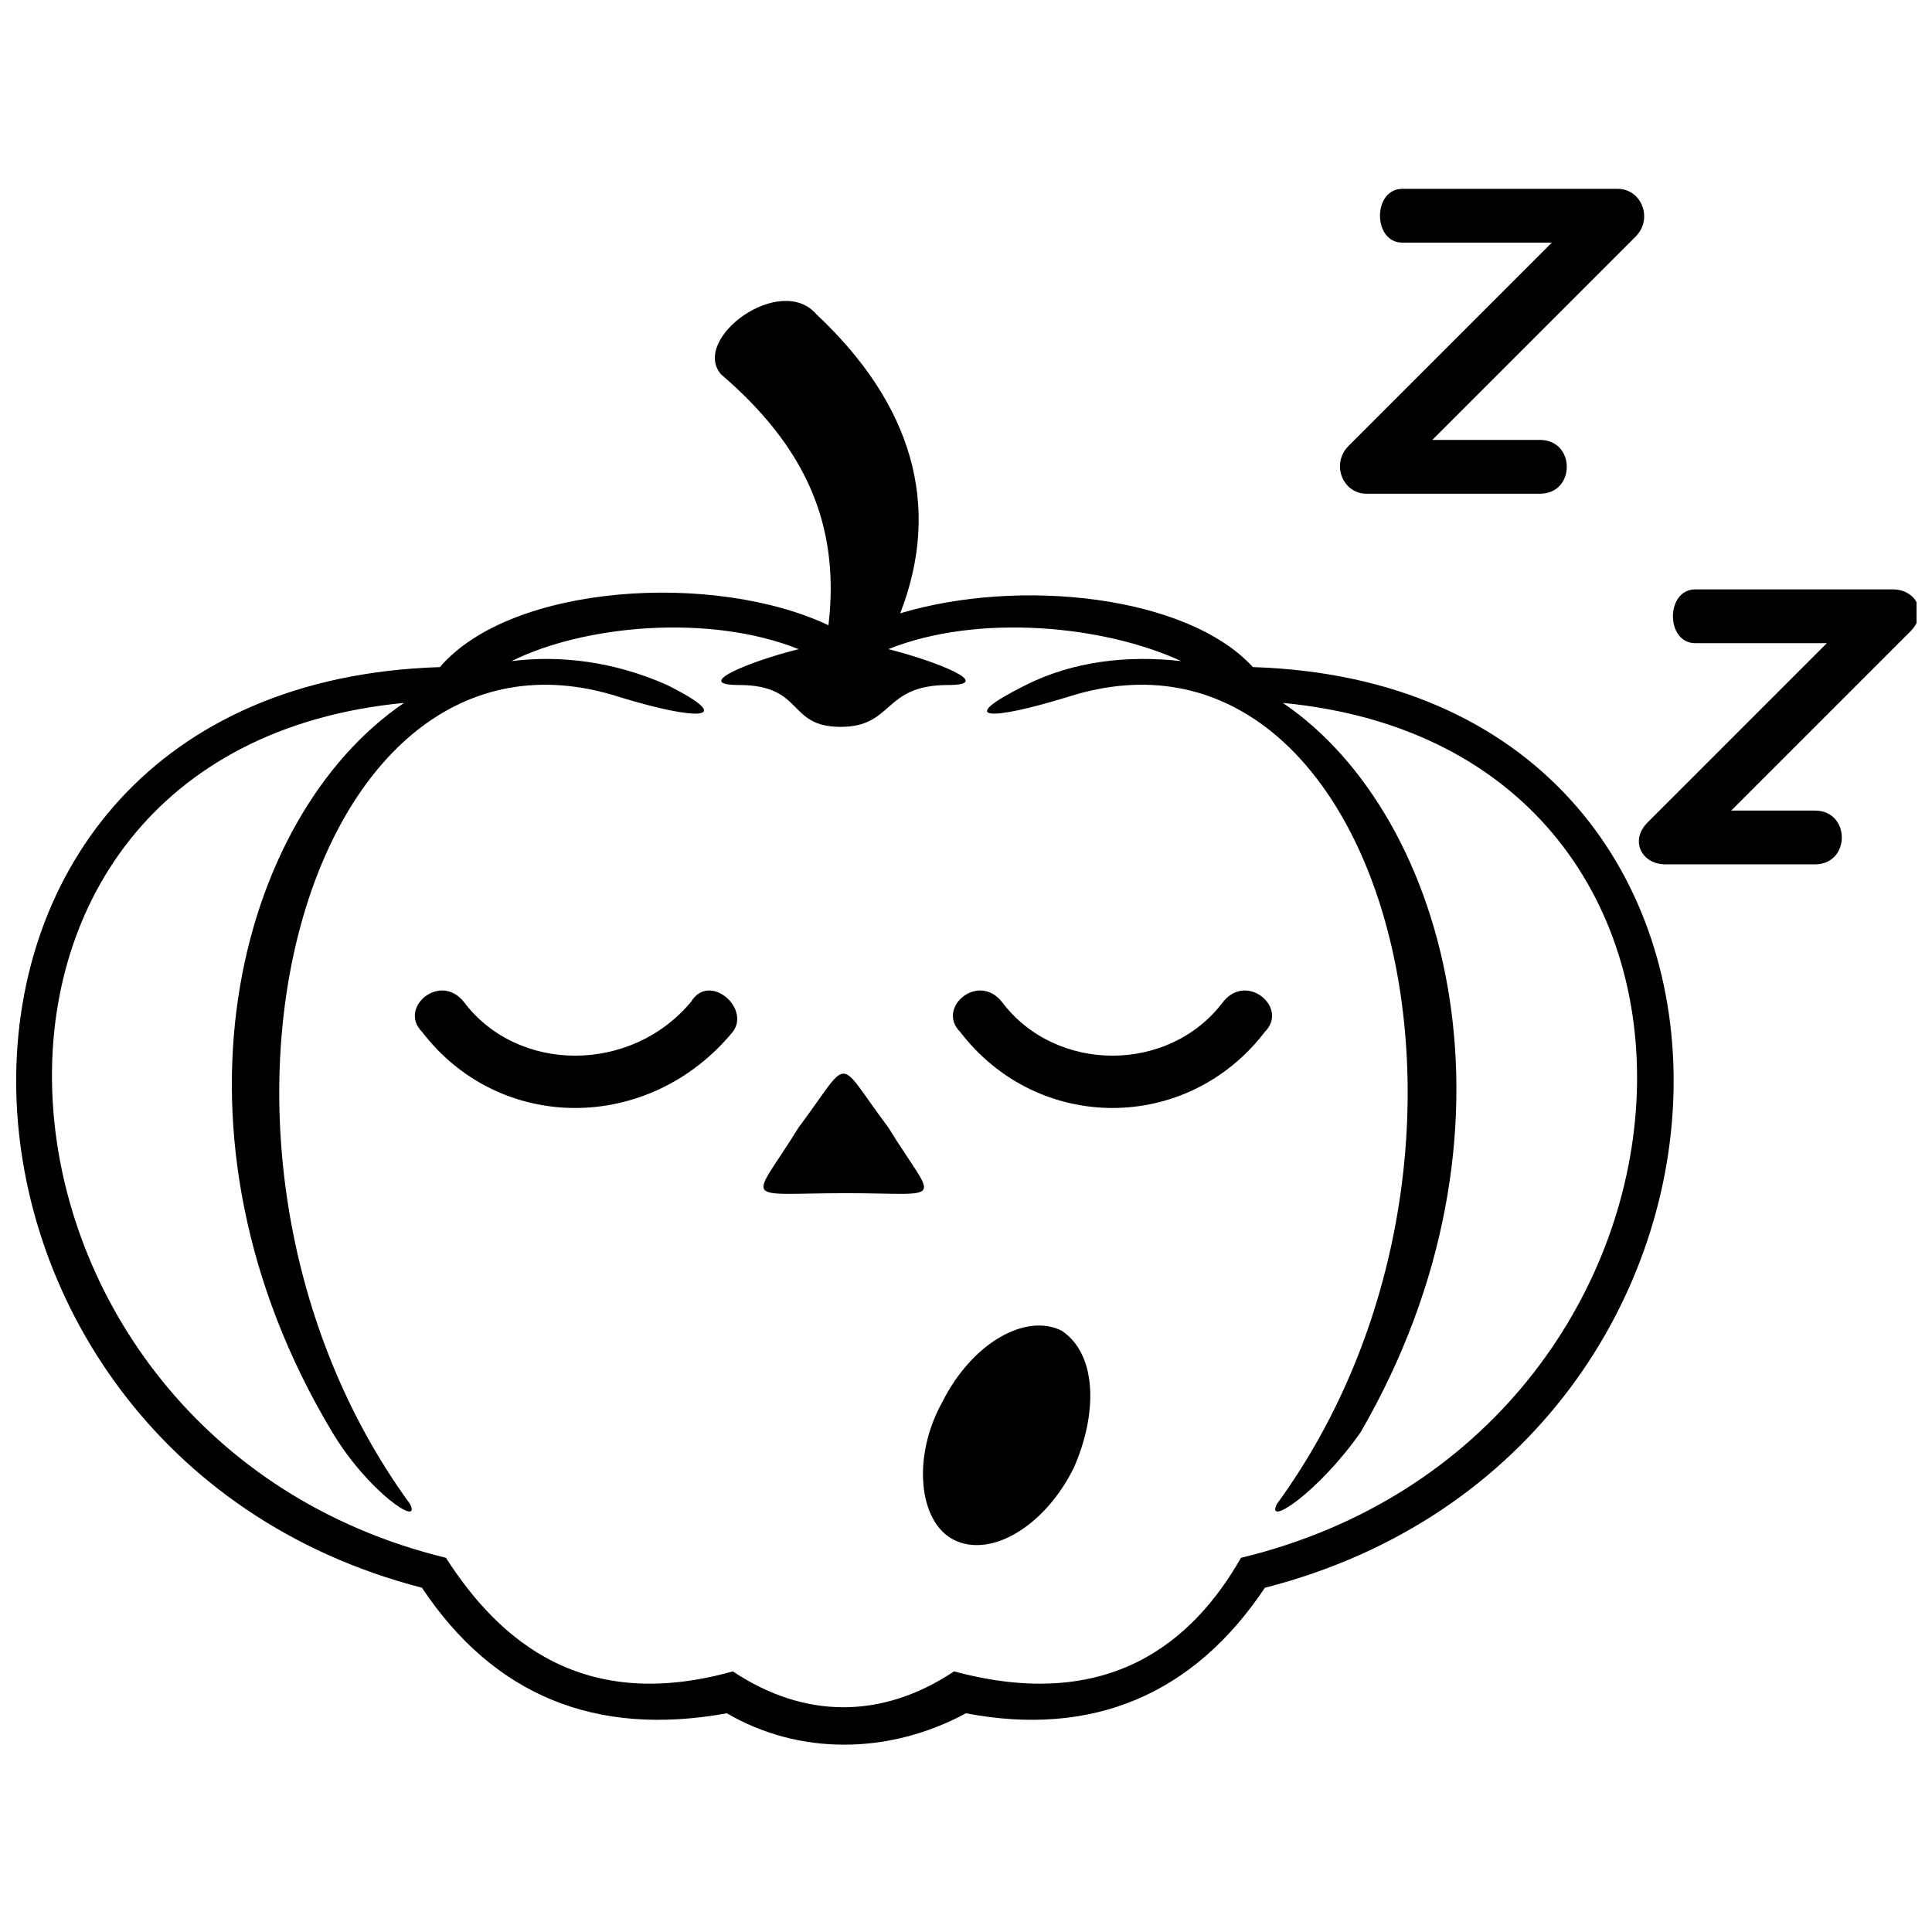 <?xml version="1.0" encoding="UTF-8"?>
<!-- The Best Svg Icon site in the world: iconSvg.co, Visit us! https://iconsvg.co -->
<svg width="800px" height="800px" version="1.1" viewBox="144 144 512 512" xmlns="http://www.w3.org/2000/svg">
 <defs>
  <clipPath id="a">
   <path d="m148.09 194h503.81v413h-503.81z"/>
  </clipPath>
 </defs>
 <g clip-path="url(#a)">
  <path d="m336.62 598.04c-34.855 6.336-61.789-4.754-80.801-33.27-141-36.438-147.34-239.23 4.754-243.98 19.012-22.18 72.879-25.348 102.98-11.09 3.168-26.934-6.336-47.527-28.516-66.539-7.922-9.504 15.844-26.934 25.348-15.844 25.348 23.766 33.27 50.699 22.18 79.215 31.688-9.504 76.047-4.754 93.473 14.258 150.51 4.754 145.76 207.54 3.168 243.98-19.012 28.516-45.945 39.609-79.215 33.27-20.598 11.09-44.359 11.09-63.371 0zm179.03-389.74c-7.922 0-7.922-14.258 0-14.258h57.035c6.336 0 9.504 7.922 4.754 12.676l-53.867 53.867h28.516c9.504 0 9.504 14.258 0 14.258h-45.945c-6.336 0-9.504-7.922-4.754-12.676l53.867-53.867h-39.609zm77.633 106.15c-7.922 0-7.922-14.258 0-14.258h52.281c6.336 0 9.504 6.336 4.754 11.09l-47.527 47.527h22.18c9.504 0 9.504 14.258 0 14.258h-39.609c-6.336 0-9.504-6.336-4.754-11.09l47.527-47.527h-34.855zm-237.64 128.33c-12.676 20.598-15.844 17.426 12.676 17.426 26.934 0 23.766 3.168 11.09-17.426-14.258-19.012-9.504-19.012-23.766 0zm72.879 90.305c6.336-14.258 6.336-30.102-3.168-36.438-9.504-4.754-23.766 3.168-31.688 19.012-7.922 14.258-6.336 31.688 3.168 36.438 9.504 4.754 23.766-3.168 31.688-19.012zm50.699-115.66c6.336-6.336-4.754-15.844-11.09-7.922-14.258 19.012-44.359 19.012-58.621 0-6.336-7.922-17.426 1.586-11.09 7.922 20.598 26.934 60.203 26.934 80.801 0zm-223.39 0c-6.336-6.336 4.754-15.844 11.09-7.922 14.258 19.012 44.359 19.012 60.203 0 4.754-7.922 15.844 1.586 11.09 7.922-22.18 26.934-61.789 26.934-82.383 0zm64.957-91.891c19.012 9.504 7.922 9.504-12.676 3.168-83.969-26.934-123.57 120.41-55.449 213.88 3.168 6.336-11.09-3.168-20.598-19.012-47.527-79.215-25.348-163.18 19.012-193.29-133.08 12.676-118.82 194.87 11.09 226.55 14.258 22.18 36.438 41.191 76.047 30.102 19.012 12.676 39.609 12.676 58.621 0 41.191 11.09 63.371-7.922 76.047-30.102 131.5-31.688 144.17-213.88 11.09-226.55 44.359 30.102 66.539 114.07 20.598 193.29-11.09 15.844-25.348 25.348-22.18 19.012 68.125-93.473 28.516-240.82-55.449-213.88-20.598 6.336-30.102 6.336-11.09-3.168 12.676-6.336 26.934-7.922 41.191-6.336-20.598-9.504-53.867-12.676-77.633-3.168 12.676 3.168 28.516 9.504 15.844 9.504-17.426 0-14.258 11.09-28.516 11.09-14.258 0-9.504-11.09-26.934-11.09-12.676 0 3.168-6.336 15.844-9.504-23.766-9.504-57.035-6.336-76.047 3.168 12.676-1.586 26.934 0 41.191 6.336z" fill-rule="evenodd"/>
 </g>
</svg>